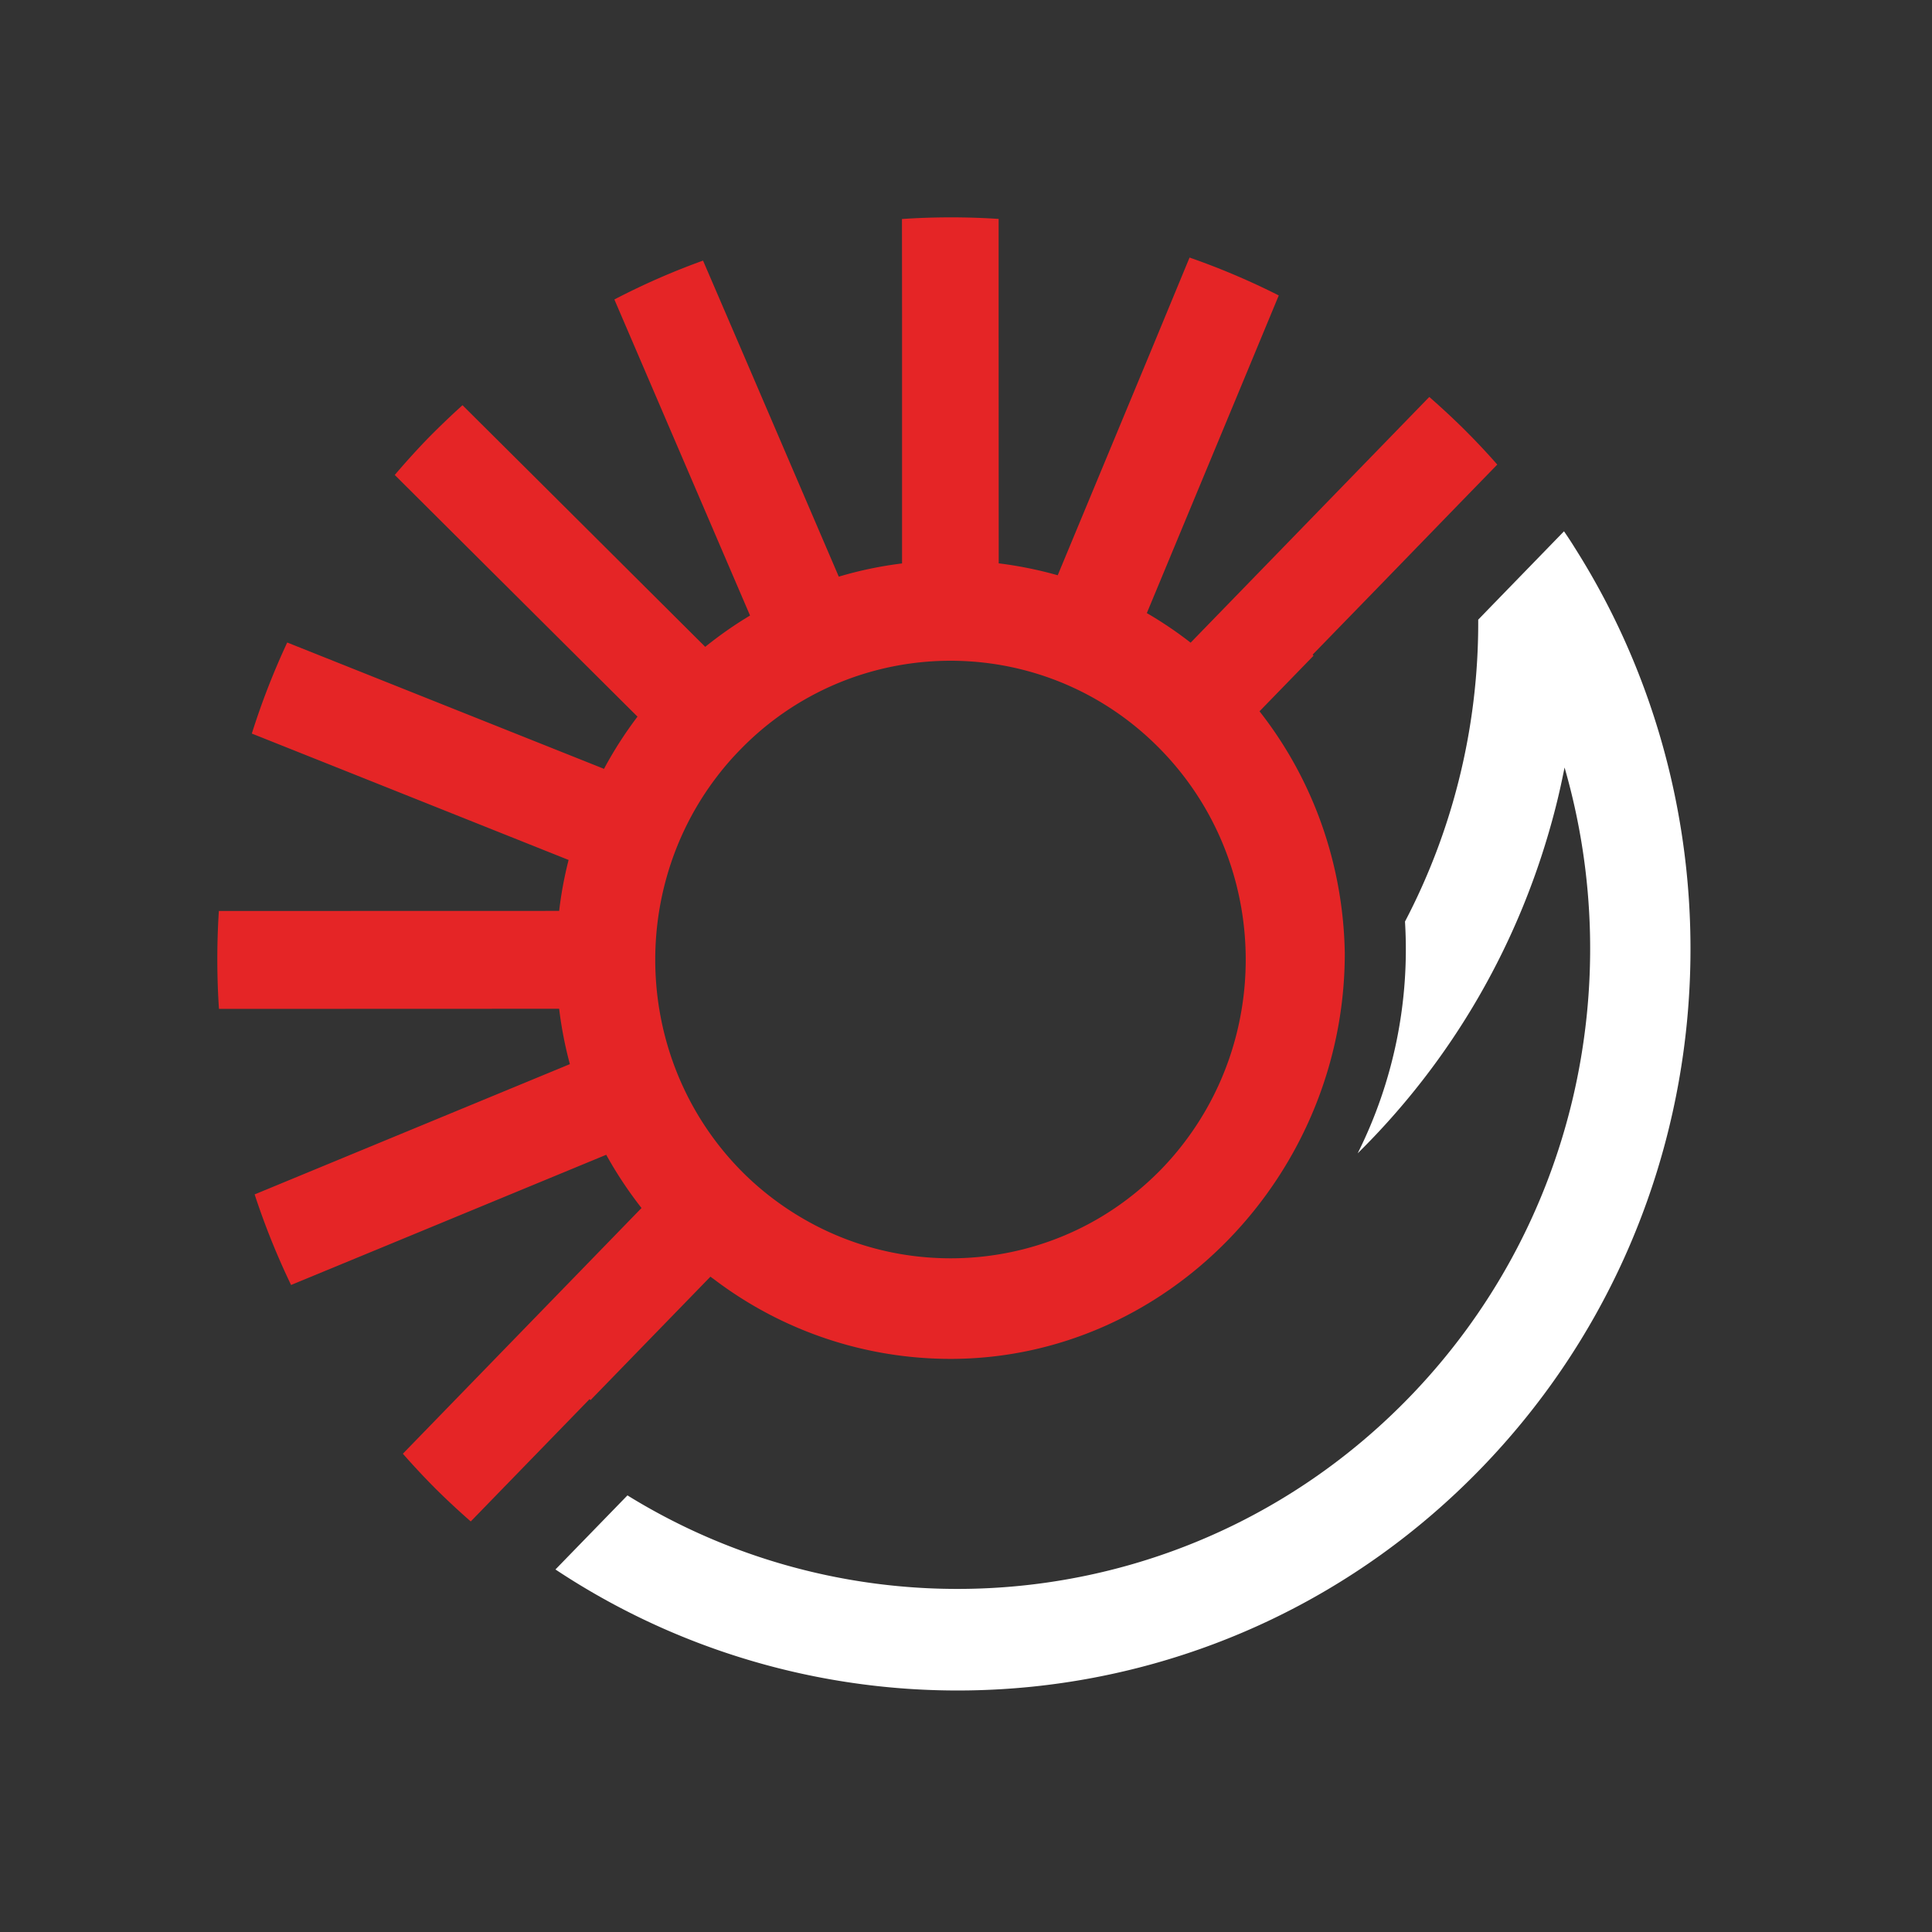 <svg xmlns="http://www.w3.org/2000/svg" width="90" height="90" viewBox="0 0 90 90">
    <rect x="0" y="0" width="90" height="90" fill="#333333" stroke="none"/>
    <g fill="none" fill-rule="evenodd">
        <path fill="#FFF" d="M73.364 25.525c-.16-.26-.331-.52-.507-.775l-3.349 3.448-.647.668a30.105 30.105 0 0 1-.915 7.522 29.822 29.822 0 0 1-2.496 6.542 21.233 21.233 0 0 1-2.204 10.796c4.347-4.285 7.62-9.789 9.233-16.163.153-.605.285-1.207.404-1.81 2.907 10.057.505 21.375-7.254 29.36-9.79 10.076-24.963 11.615-36.4 4.548l-3.354 3.451c13.344 8.854 31.483 7.269 43.088-4.678 11.386-11.717 12.816-29.623 4.401-42.909"/>
        <path fill="#E52526" d="M55.534 52.717a13.819 13.819 0 0 1-1.445 1.758c-.54.552-1.11 1.047-1.713 1.492-2.856 2.109-6.345 2.953-9.717 2.554a13.585 13.585 0 0 1-5.312-1.79 13.758 13.758 0 0 1-2.719-2.09c-4.863-4.845-5.41-12.473-1.61-17.945.428-.615.908-1.206 1.45-1.758a13.587 13.587 0 0 1 1.708-1.496c5.343-3.94 12.886-3.513 17.747 1.329 4.867 4.842 5.415 12.473 1.611 17.946M68.24 20.034a35.518 35.518 0 0 0-1.658-1.542l-.095.097-3.192 3.287-7.831 8.062c-.654-.51-1.338-.97-2.04-1.378l4.33-10.42 1.816-4.377a33.935 33.935 0 0 0-4.156-1.765l-1.812 4.38-4.33 10.42a18.308 18.308 0 0 0-2.748-.555l-.004-11.297v-4.748a33.977 33.977 0 0 0-4.503.004l.004 4.744v11.301c-.996.123-1.982.327-2.947.616l-4.45-10.368-1.874-4.355a33.418 33.418 0 0 0-4.13 1.811l1.87 4.357 4.45 10.366c-.721.431-1.416.918-2.088 1.458l-7.963-7.93-3.344-3.326a37.84 37.84 0 0 0-1.636 1.57 36.467 36.467 0 0 0-1.52 1.68l3.342 3.328 7.966 7.93c-.588.776-1.11 1.59-1.56 2.432L17.742 31.67l-4.362-1.74a34.874 34.874 0 0 0-1.649 4.242l4.367 1.741 10.39 4.147c-.2.78-.347 1.573-.44 2.373l-11.163.003-4.69.002a35.257 35.257 0 0 0 .005 4.559l4.685-.001 11.162-.004c.105.868.271 1.73.5 2.579l-10.34 4.273-4.345 1.796a34.652 34.652 0 0 0 1.697 4.219l4.341-1.792 10.34-4.273c.477.861 1.026 1.69 1.644 2.48l-7.831 8.062-3.286 3.384a35.3 35.3 0 0 0 1.55 1.656 36.295 36.295 0 0 0 1.612 1.499l5.535-5.698.044.046 5.587-5.751c.082.064.169.121.25.185a18.215 18.215 0 0 0 10.931 3.645c10.135 0 18.369-8.624 18.369-18.884v-.03c-.068-3.994-1.393-7.969-3.972-11.253l2.515-2.588a.363.363 0 0 0-.041-.05l3.289-3.383 3.5-3.608 1.813-1.864a32.186 32.186 0 0 0-1.51-1.608"/>
    </g>
</svg>
